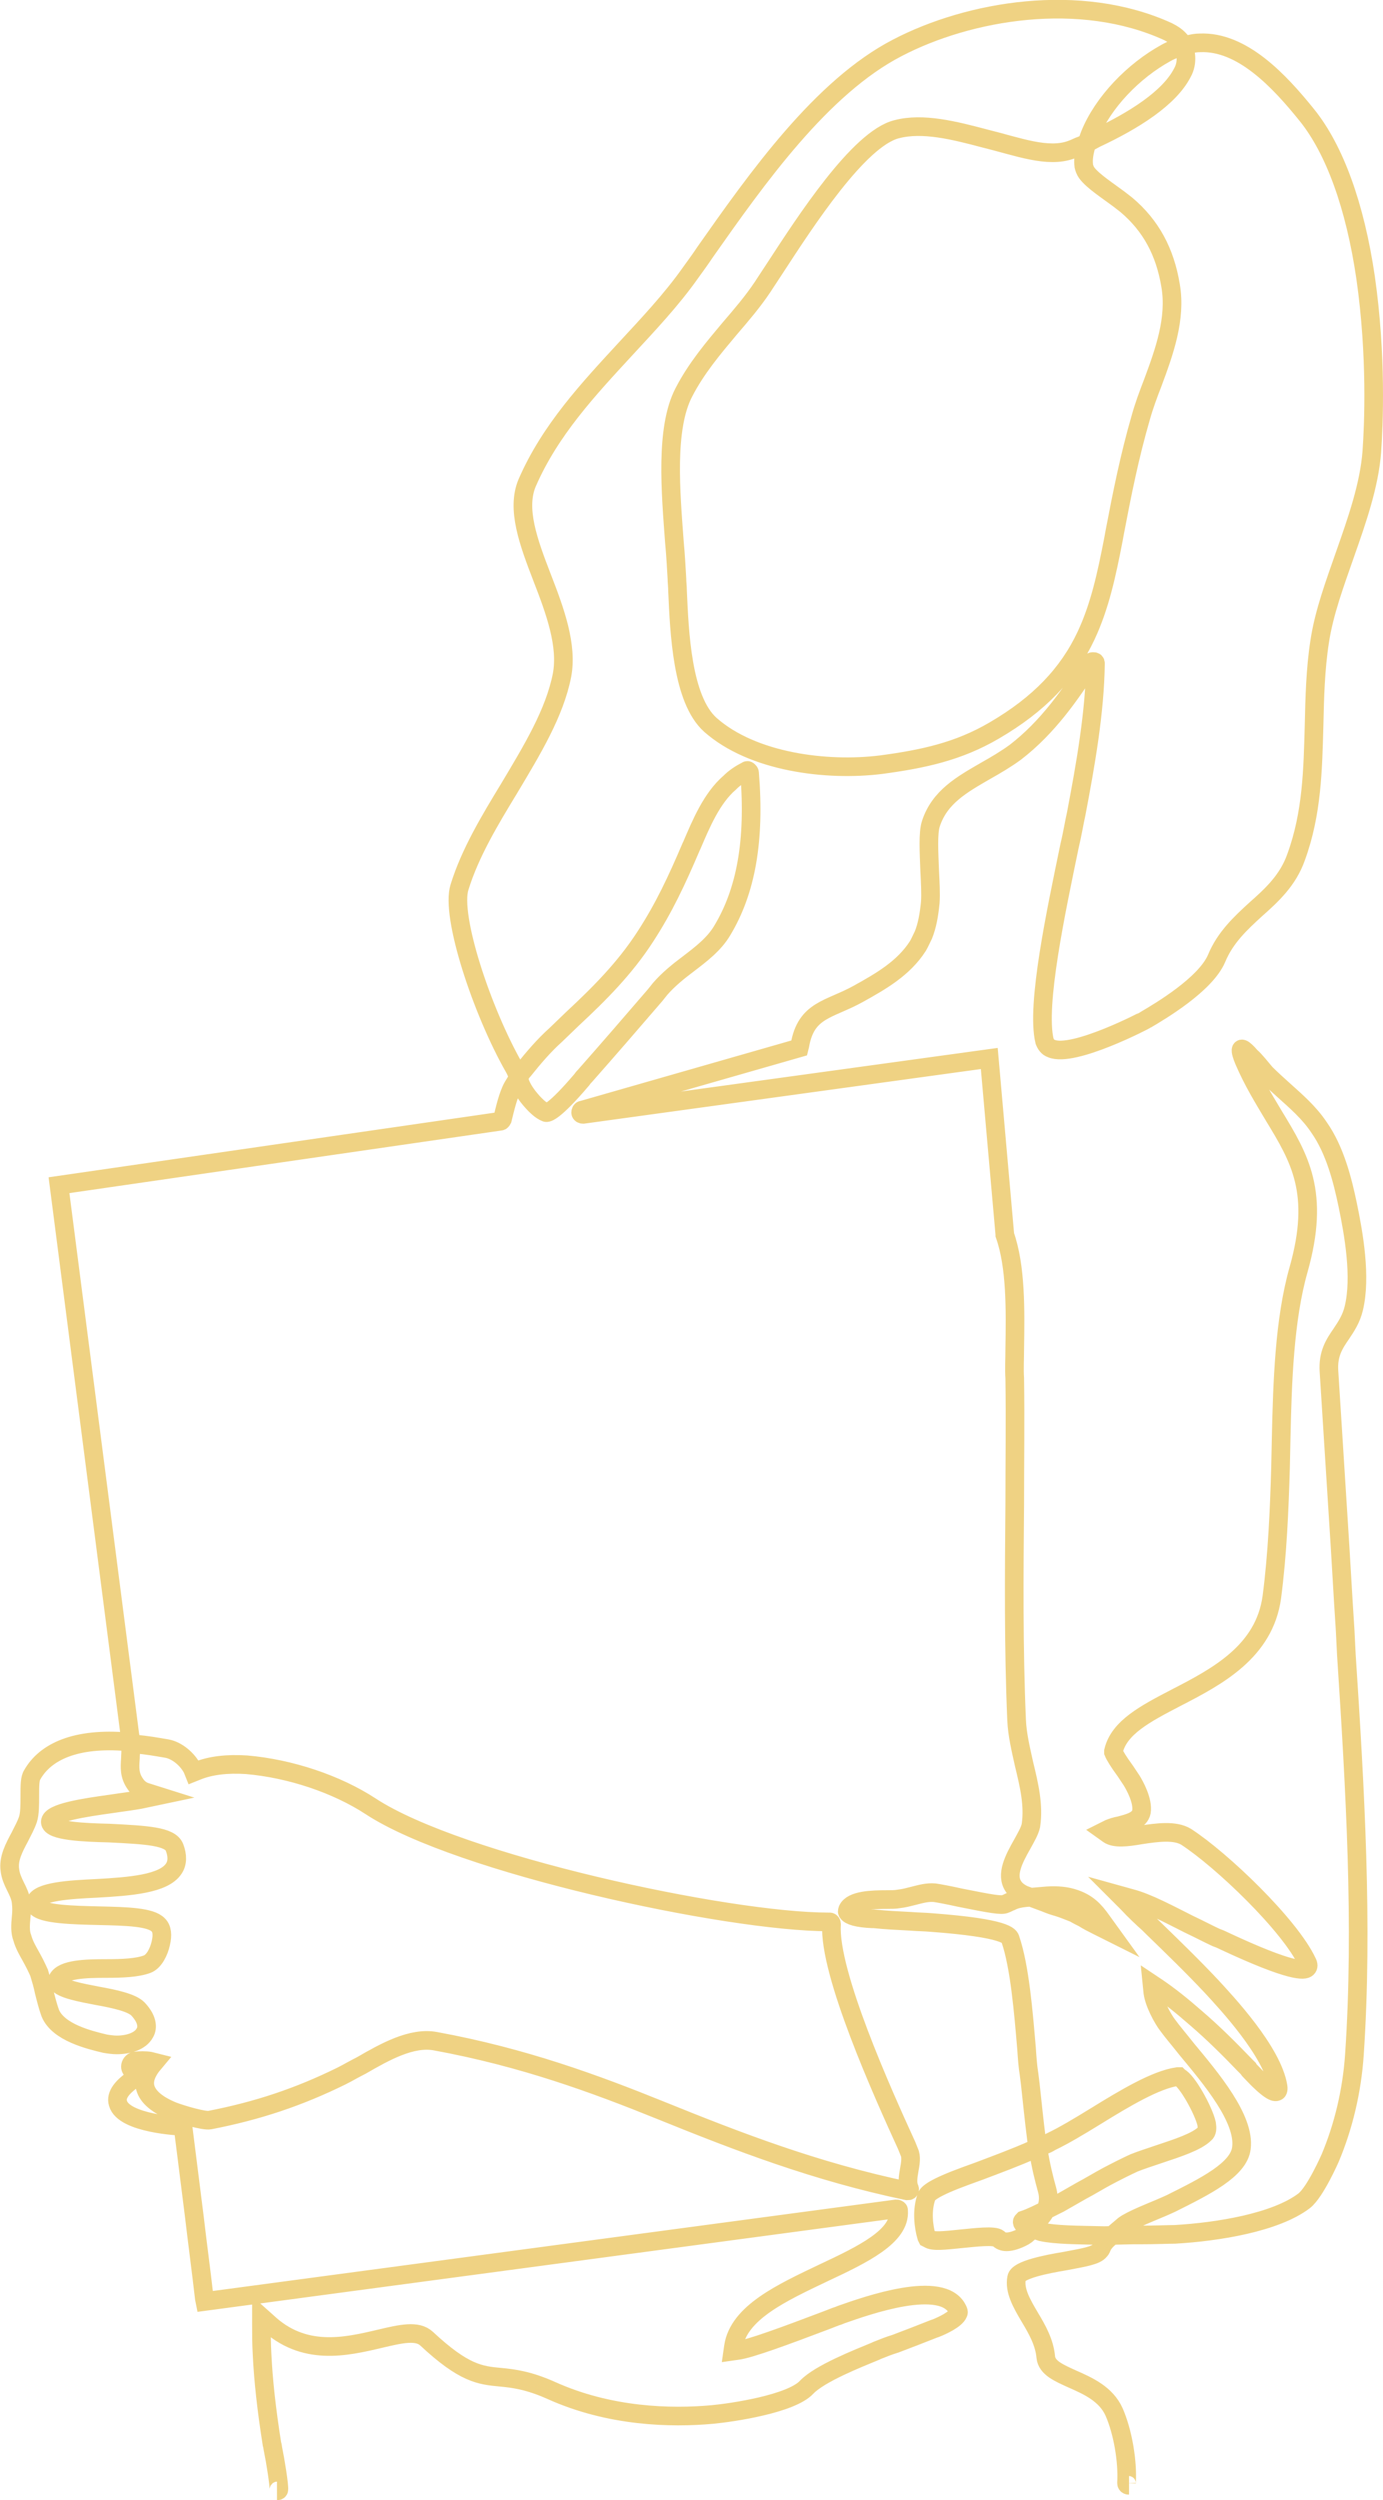 <?xml version="1.0" encoding="UTF-8"?> <svg xmlns="http://www.w3.org/2000/svg" xmlns:xlink="http://www.w3.org/1999/xlink" version="1.1" id="stroke" x="0px" y="0px" viewBox="0 0 222.7 402.5" style="enable-background:new 0 0 222.7 402.5;" xml:space="preserve"> <style type="text/css"> .st0{fill:none;stroke:#EFD283;stroke-width:3;stroke-miterlimit:10;} </style> <path class="st0" d="M44.6,401c0.2,0,0.3-0.1,0.3-0.2c0.1-0.6-0.6-4.9-0.9-6.3c-0.1-0.4-0.1-0.8-0.2-1c-0.9-5.7-1.4-10.3-1.6-14.5 c-0.1-1.7-0.1-3.3-0.1-4.8V373l0.9,0.8c5.9,5.6,12.7,4,18.2,2.7c3.4-0.8,6-1.4,7.5,0c6,5.6,8.6,5.9,11.9,6.2 c2.1,0.2,4.5,0.5,8.1,2.1c9.5,4.3,19.4,4.5,26,3.9c3.2-0.3,12.7-1.7,15.2-4.4c2.1-2.2,8.2-4.6,11.1-5.8l0.2-0.1c1-0.4,2-0.8,3-1.1 c2.1-0.8,4.2-1.6,6.2-2.4l0.3-0.1c1-0.4,3.2-1.4,3.6-2.4c0.1-0.2,0-0.4-0.1-0.6c-2.4-5-14.7-0.6-18.7,0.8l-0.5,0.2 c-0.4,0.1-1.3,0.5-2.4,0.9c-5.8,2.2-12,4.5-13.9,4.7l-0.7,0.1l0.1-0.7c0.8-5.5,7.8-8.7,14.5-11.9c6.4-3,12.4-5.9,12.1-10 c0-0.1,0-0.2-0.1-0.2c-0.1-0.1-0.2-0.1-0.3-0.1L33,370.5l-0.1-0.5c-0.5-4.4-1.1-8.8-1.6-13.1c-0.6-4.8-1.2-9.5-1.8-14.3 c0-0.2-0.2-0.3-0.3-0.3s-9.3-0.4-10.2-3.7c-0.4-1.3,0.6-2.7,3.1-4.3c0.3-0.2,0.3-0.3,0.3-0.3c0-0.1-0.2-0.3-0.9-0.6 c-0.3-0.1-0.5-0.4-0.5-0.7l0,0c0-0.4,0.3-0.8,0.7-0.9c0.7-0.1,1.8-0.1,2.4,0l0.8,0.2l-0.5,0.6c-0.9,1.2-1.3,2.4-1,3.5 c0.4,1.5,2,2.8,4.5,3.8c1.3,0.5,5,1.6,5.9,1.4c7.7-1.5,14.3-3.7,21.2-7.1c1-0.5,2-1.1,3.2-1.7c3.8-2.2,8.1-4.6,11.9-3.9 c14.2,2.6,25.8,6.9,36.2,11.1c12.6,5.1,25,9.9,39.8,13c0.1,0,0.3,0,0.3-0.1c0.1-0.1,0.1-0.2,0-0.4c-0.3-0.7-0.2-1.7,0-2.8 c0.2-1.1,0.4-2.2,0-3l-0.4-1c-3.8-8.3-12.6-27.8-12.1-35.6c0-0.1,0-0.2-0.1-0.3c-0.1-0.1-0.1-0.1-0.3-0.1h-0.1 c-16.3,0-59.5-9.3-73.7-18.6c-5.5-3.6-13-6.1-20-6.7c-3.1-0.2-5.8,0.1-8,1l-0.5,0.2l-0.2-0.5c-0.8-1.6-2.5-3-4.1-3.3 c-1.8-0.3-3.4-0.6-5-0.7l-1.4-0.4c-8.3-0.7-13.2,1.6-15.3,5.3c-0.4,0.6-0.4,1.7-0.4,3.5c0,1.3,0,2.8-0.3,3.7 c-0.3,0.9-0.8,1.8-1.3,2.8c-0.9,1.7-1.9,3.5-1.6,5.4c0.1,0.9,0.5,1.8,0.9,2.6c0.4,0.8,0.8,1.6,0.9,2.5c0.1,0.8,0.1,1.6,0,2.5 c-0.1,1.1-0.2,2.3,0.2,3.3c0.3,1.1,0.9,2.1,1.4,3s0.9,1.7,1.3,2.6c0.3,1,0.6,2,0.8,3c0.3,1.2,0.6,2.4,1,3.5c1.3,3.1,6.3,4.3,8.8,4.9 c0.6,0.1,1.3,0.2,1.9,0.2c1.9,0,3.8-0.6,4.5-1.9c0.4-0.6,0.7-2-1.1-3.9c-1-1-3.7-1.6-6.5-2.1c-2.6-0.5-5.9-1.1-6.4-2.1 c-0.1-0.1-0.1-0.3,0-0.6c0.8-1.6,4.5-1.7,7.8-1.7c2.6,0,5-0.1,6.6-0.7c1.1-0.4,1.9-2,2.2-3.4c0.3-1.3,0.2-2.3-0.4-2.9 c-1.2-1.3-5.1-1.4-9.6-1.5c-4.1-0.1-9.2-0.2-10.1-1.5c-0.1-0.1-0.2-0.3-0.1-0.7c0.5-1.7,5.5-2,9.8-2.2c5.4-0.3,10.9-0.7,12.5-3.2 c0.6-0.9,0.6-2.1,0.1-3.4c-0.7-1.8-4.5-2-10.5-2.3c-4-0.1-9.5-0.3-9.5-1.8s5.5-2.3,9.8-2.9c1.9-0.3,3.9-0.5,5.6-0.9l1.9-0.4 l-1.9-0.6c-0.7-0.2-1.3-0.7-1.7-1.3c-1-1.4-0.9-2.7-0.8-4.1c0-0.6,0.1-1.1,0-1.7v-1c0-0.4,0-0.8-0.1-1.2L9.5,190.8l71.1-10.3 c0.1,0,0.2-0.1,0.3-0.3c0.4-1.6,0.9-3.9,1.7-5.3l1.1-1.8c0.2-0.3,0.4-0.6,0.6-0.8c1.6-2,3.3-4,5.2-5.7l2.7-2.6 c4.3-4,8.4-8.1,11.7-13.2c3-4.6,5.1-9.1,7.4-14.5l0.1-0.2c1.5-3.5,3.2-7.6,6.1-10.1c0.8-0.8,1.7-1.4,2.7-1.9c0.1-0.1,0.2-0.1,0.3,0 s0.2,0.2,0.2,0.3c0.9,11-0.6,19.1-4.4,25.4c-1.3,2.2-3.4,3.8-5.5,5.4c-1.6,1.2-3.2,2.5-4.5,4l-0.8,1c-3.7,4.3-7.5,8.7-11.3,13 c-0.1,0.1-0.3,0.3-0.5,0.6c-4.5,5.3-5.6,5.4-5.8,5.3c-0.8-0.3-1.8-1.2-2.9-2.6c-0.6-0.8-1.1-1.6-1.4-2.6l-0.1-0.4 c-0.2-0.5-0.4-1.1-0.7-1.6c-5.2-9.1-10.3-24.5-8.8-29.1c1.7-5.5,4.9-10.8,8-15.9c3.7-6.2,7.3-12.1,8.5-18.2 c0.9-4.8-1.1-10.3-3.2-15.7c-2.2-5.7-4.2-11.1-2.4-15.3c3.7-8.5,9.9-15.1,15.8-21.5c3.6-3.9,7.4-7.9,10.5-12.3 c0.8-1.1,1.6-2.2,2.4-3.4c8.3-11.8,18.7-26.5,30.9-32.8c11.5-6,29.4-9.1,43.6-2.6c0.8,0.4,1.5,0.9,1.9,1.4l0.1,0.1 c1,1.5,1.2,3.5,0.3,5.1c-2.1,4.1-7.8,7.7-14,10.6l-1.1,0.6c-0.4,0.2-0.7,0.3-1.1,0.5c-0.6,0.2-1.1,0.5-1.7,0.7 c-3.8,1.4-8.6-0.5-13.9-1.8c-4.9-1.3-10-2.6-14.2-1.5c-6.1,1.5-14.8,15-19.5,22.2c-0.8,1.2-1.5,2.3-2.1,3.2 c-1.6,2.4-3.5,4.6-5.3,6.7c-2.6,3.1-5.4,6.4-7.4,10.3c-3,5.8-2.1,16-1.5,24.1c0.2,2.1,0.3,4.1,0.4,5.8c0,0.6,0.1,1.3,0.1,2 c0.3,6.6,0.7,17.5,5.3,21.6c6.8,6,18.7,7.5,27.5,6.4c6.7-0.9,12.4-2.1,18.2-5.5c7.2-4.2,11.9-9.1,14.8-15.3 c2.2-4.7,3.3-9.8,4.4-15.5l0.2-1.1c1.2-6.3,2.4-12.3,4.2-18.5c0.5-1.8,1.2-3.7,1.9-5.5c1.9-5.1,3.8-10.4,2.9-15.7 c-0.9-5.5-3.2-9.7-7.1-13c-0.4-0.3-1-0.8-1.7-1.3c-1.9-1.4-4.5-3.1-5-4.4c-0.1-0.3-0.2-0.5-0.2-0.8c-0.1-1,0.1-2.1,0.5-3.4l0.5-1.4 c2.1-5.2,7-10.3,12.3-13.2c0.9-0.5,1.8-0.8,2.7-1.1l0.8-0.2c0.7-0.2,1.3-0.3,1.9-0.3C200,6.6,206,13,210.5,18.6 c4.4,5.5,7.7,14.5,9.4,26.1c1.8,12.6,1.3,23.8,1,28c-0.4,5.4-2.4,11.1-4.3,16.5c-1.6,4.6-3.4,9.4-4.1,14.1 c-0.7,4.5-0.8,9.1-0.9,13.5c-0.2,7-0.3,14.1-2.9,21.2c-1.3,3.7-3.9,6.1-6.5,8.4c-2.4,2.2-4.9,4.5-6.3,7.9c-1.8,4.2-9.1,8.5-11.3,9.8 c-0.1,0.1-11.8,6.2-15.3,4.7c-0.6-0.2-0.9-0.7-1.1-1.2c-1.4-5.8,1.9-21.1,4-31.3c0.5-2.1,0.8-4,1.1-5.3c1.5-7.9,3-16.3,3.1-24.2 c0-0.2-0.1-0.3-0.3-0.3c-0.2,0-0.3,0-0.4,0.1c-3.3,5.2-7,10.5-12.2,14.5c-1.5,1.1-3.2,2.1-4.8,3c-3.8,2.2-7.4,4.2-8.8,8.5 c-0.5,1.5-0.3,4.7-0.2,7.5c0.1,2,0.2,3.8,0.1,5.2c-0.2,2-0.5,3.7-1.1,5.2c-0.3,0.6-0.6,1.3-0.9,1.8c-2.3,3.6-6,5.7-9.6,7.7 c-4.7,2.6-8.4,2.5-9.4,8.3l-0.1,0.4l-34.9,10c-0.2,0-0.3,0.2-0.3,0.4s0.2,0.3,0.4,0.3l65.4-9l2.5,28.3v0.1 c1.8,5.1,1.7,12.1,1.6,18.3c0,1.7-0.1,3.3,0,4.8c0.1,6.7,0,13.6,0,20.2c-0.1,11.4-0.2,23.2,0.3,34.8c0.1,2.4,0.7,4.8,1.2,7.1 c0.8,3.3,1.6,6.6,1.1,9.9c-0.2,0.9-0.8,1.9-1.4,3c-1.3,2.3-2.7,4.9-1.4,6.8l0,0c0.4,0.6,1,1,1.6,1.3l3.5,1.3c0.7,0.3,1.3,0.5,2,0.7 c1,0.3,1.9,0.7,2.7,1c0.3,0.2,0.9,0.5,1.5,0.8c0.6,0.4,1.4,0.8,2.2,1.2l2,1l-1.3-1.8c-1.2-1.7-2.3-2.8-4.3-3.5 c-1.4-0.5-2.9-0.6-4.5-0.5l-3.5,0.3c-0.8,0.1-1.5,0.2-2.3,0.6c-0.3,0.1-0.6,0.3-0.9,0.4c-0.6,0.3-2.3,0-7.3-1 c-1.8-0.4-3.4-0.7-4.1-0.8c-1.2-0.1-2.2,0.2-3.4,0.5c-0.8,0.2-1.5,0.4-2.4,0.5c-0.5,0.1-1.2,0.1-1.9,0.1c-2.4,0-5.6,0.1-6.3,1.6 c-0.1,0.3-0.1,0.4,0,0.5c0.3,0.5,1.6,0.9,3.9,1h0.3c1.9,0.2,3.9,0.3,5.9,0.4c1.2,0.1,2.3,0.1,3.4,0.2c12.1,0.9,12.6,2.2,12.7,2.7 c1.5,4.4,2.1,11.7,2.6,17.6c0.1,1.5,0.2,2.9,0.4,4.1l0.2,1.6c0.3,2.7,0.6,5.8,1,8.9l0.3,1.8c0.4,2.5,0.9,4.5,1.4,6.3 c0.4,1.4,0.2,2.9-0.7,4.1l-1.7,2.2c-0.4,0.5-0.8,0.9-1.3,1.2c-1.1,0.6-2.1,0.9-2.8,0.9c-0.6,0-1-0.2-1.3-0.5c-0.6-0.6-3.8-0.2-5.9,0 c-2.9,0.3-4.7,0.5-5.4,0l-0.2-0.1l-0.1-0.2c-0.5-1.7-0.8-4.3,0-6.5c0.2-0.5,1.1-1.4,6.3-3.3l2.2-0.8c2.9-1.1,5.9-2.2,8.8-3.5 l1.7-0.7c0.3-0.1,0.7-0.3,1-0.5c2.1-1,4.6-2.5,7.2-4.1c4.7-2.9,9.7-5.9,13.2-6.4h0.2l0.1,0.1c1.2,0.5,3.9,5.3,4.4,7.5 c0.1,0.7,0.1,1.3-0.3,1.6c-1.3,1.3-4.4,2.3-7.4,3.3c-1.5,0.5-3,1-4,1.4c-1.3,0.6-2.7,1.3-4.4,2.2c-1.3,0.7-2.6,1.5-4.1,2.3 c-1.2,0.7-2.3,1.3-3.5,2l-1.6,0.8c-1.6,0.8-3,1.5-4.2,1.9c-0.1,0.1-0.2,0.2-0.2,0.3c0,0.4,0.6,0.7,1,0.9l1.8,0.6l0.3,0.1 c2.3,0.5,5.7,0.5,10.1,0.6l4.5-0.1c0.4,0,0.8,0,1.1,0c2.6,0,4.8-0.1,5.8-0.1c6.9-0.4,16.2-1.9,20.8-5.4c1.8-1.4,4.2-6.9,4.2-6.9 c2.1-5,3.5-10.7,3.9-16.7c1.4-20.7,0.1-42.9-1.3-64.3l-0.2-4c-0.4-6-0.7-11.9-1.1-17.9c-0.5-7.8-1-15.8-1.5-23.7 c-0.2-2.9,0.9-4.5,2-6.1c0.8-1.2,1.6-2.4,2-4.1c1.2-5,0-11.9-1-16.7c-0.8-3.8-2-8.7-4.6-12.4c-1.6-2.4-3.7-4.2-5.7-6 c-1-0.9-2-1.8-2.9-2.7c-0.7-0.8-1.6-2-2.4-2.7c-2.7-3.1-1.1,0.6-1.1,0.6c1.5,3.5,3.2,6.2,4.8,8.9c4.2,6.9,7.5,12.4,4,24.8 c-2.3,8.1-2.6,18.2-2.8,27.1l-0.1,4.7c-0.2,6.9-0.5,14-1.4,20.9c-1.2,8.8-8.8,12.8-15.4,16.2c-5,2.6-9.2,4.8-10.1,8.6v0.1v0.1 c0.2,0.5,0.8,1.5,1.9,3c0.4,0.6,0.8,1.2,1,1.5c0.5,0.8,1.9,3.3,1.6,5.1c-0.3,1.4-2,1.8-3.5,2.2c-0.6,0.1-1.2,0.3-1.7,0.5l-0.8,0.4 l0.7,0.5c1,0.7,2.9,0.5,5.2,0.1c2.6-0.4,5.5-0.8,7.3,0.3c5.7,3.7,16.7,14.2,19.5,20.2c0.2,0.4,0.2,0.7,0,0.9 c-0.4,0.5-2.6,0.7-13.3-4.3c-0.6-0.3-1.1-0.5-1.4-0.6c-1.1-0.5-2.6-1.3-4.3-2.1c-3.2-1.6-6.7-3.5-9.4-4.2l-1.8-0.5l1.3,1.3 c1,1.1,2.5,2.5,3.4,3.3l0.5,0.5c3.3,3.2,6.6,6.4,9.6,9.6c2.4,2.6,9.8,10.5,10.7,16.1c0.1,0.6-0.1,0.8-0.2,0.8 c-0.3,0.2-1.2,0-4.2-3.2c-0.2-0.2-0.3-0.3-0.4-0.5l-0.5-0.5c-2.5-2.6-5.1-5.2-7.9-7.6c-2.4-2.1-4.3-3.6-6.2-4.9l-0.9-0.6l0.1,1 c0.1,1.9,1.7,4.7,2.4,5.6c0.8,1.1,2,2.5,3.1,3.9c3.9,4.7,9.4,11.2,8.8,15.9c-0.4,3.5-5.9,6.2-11.3,8.9c-2.1,1-5.2,2.1-7.1,3.2 c-0.3,0.2-0.5,0.3-0.7,0.5l-2,1.7c-0.6,0.5-1.1,1-1.4,1.7c-0.1,0.1-0.1,0.3-0.2,0.4l-0.1,0.1c-0.6,0.8-2.4,1.1-5.6,1.7 c-3,0.5-7.6,1.4-7.8,2.7c-0.4,2,0.8,4.1,2.1,6.3c1.2,2,2.4,4.1,2.6,6.5c0.2,1.7,2.1,2.5,4.3,3.5c2.5,1.1,5.4,2.4,6.7,5.3 c1.4,3.2,2.2,7.9,2,11.4c0,0.1,0,0.2,0.1,0.3c0.1,0.1,0.2,0.1,0.3,0.1"></path> </svg> 